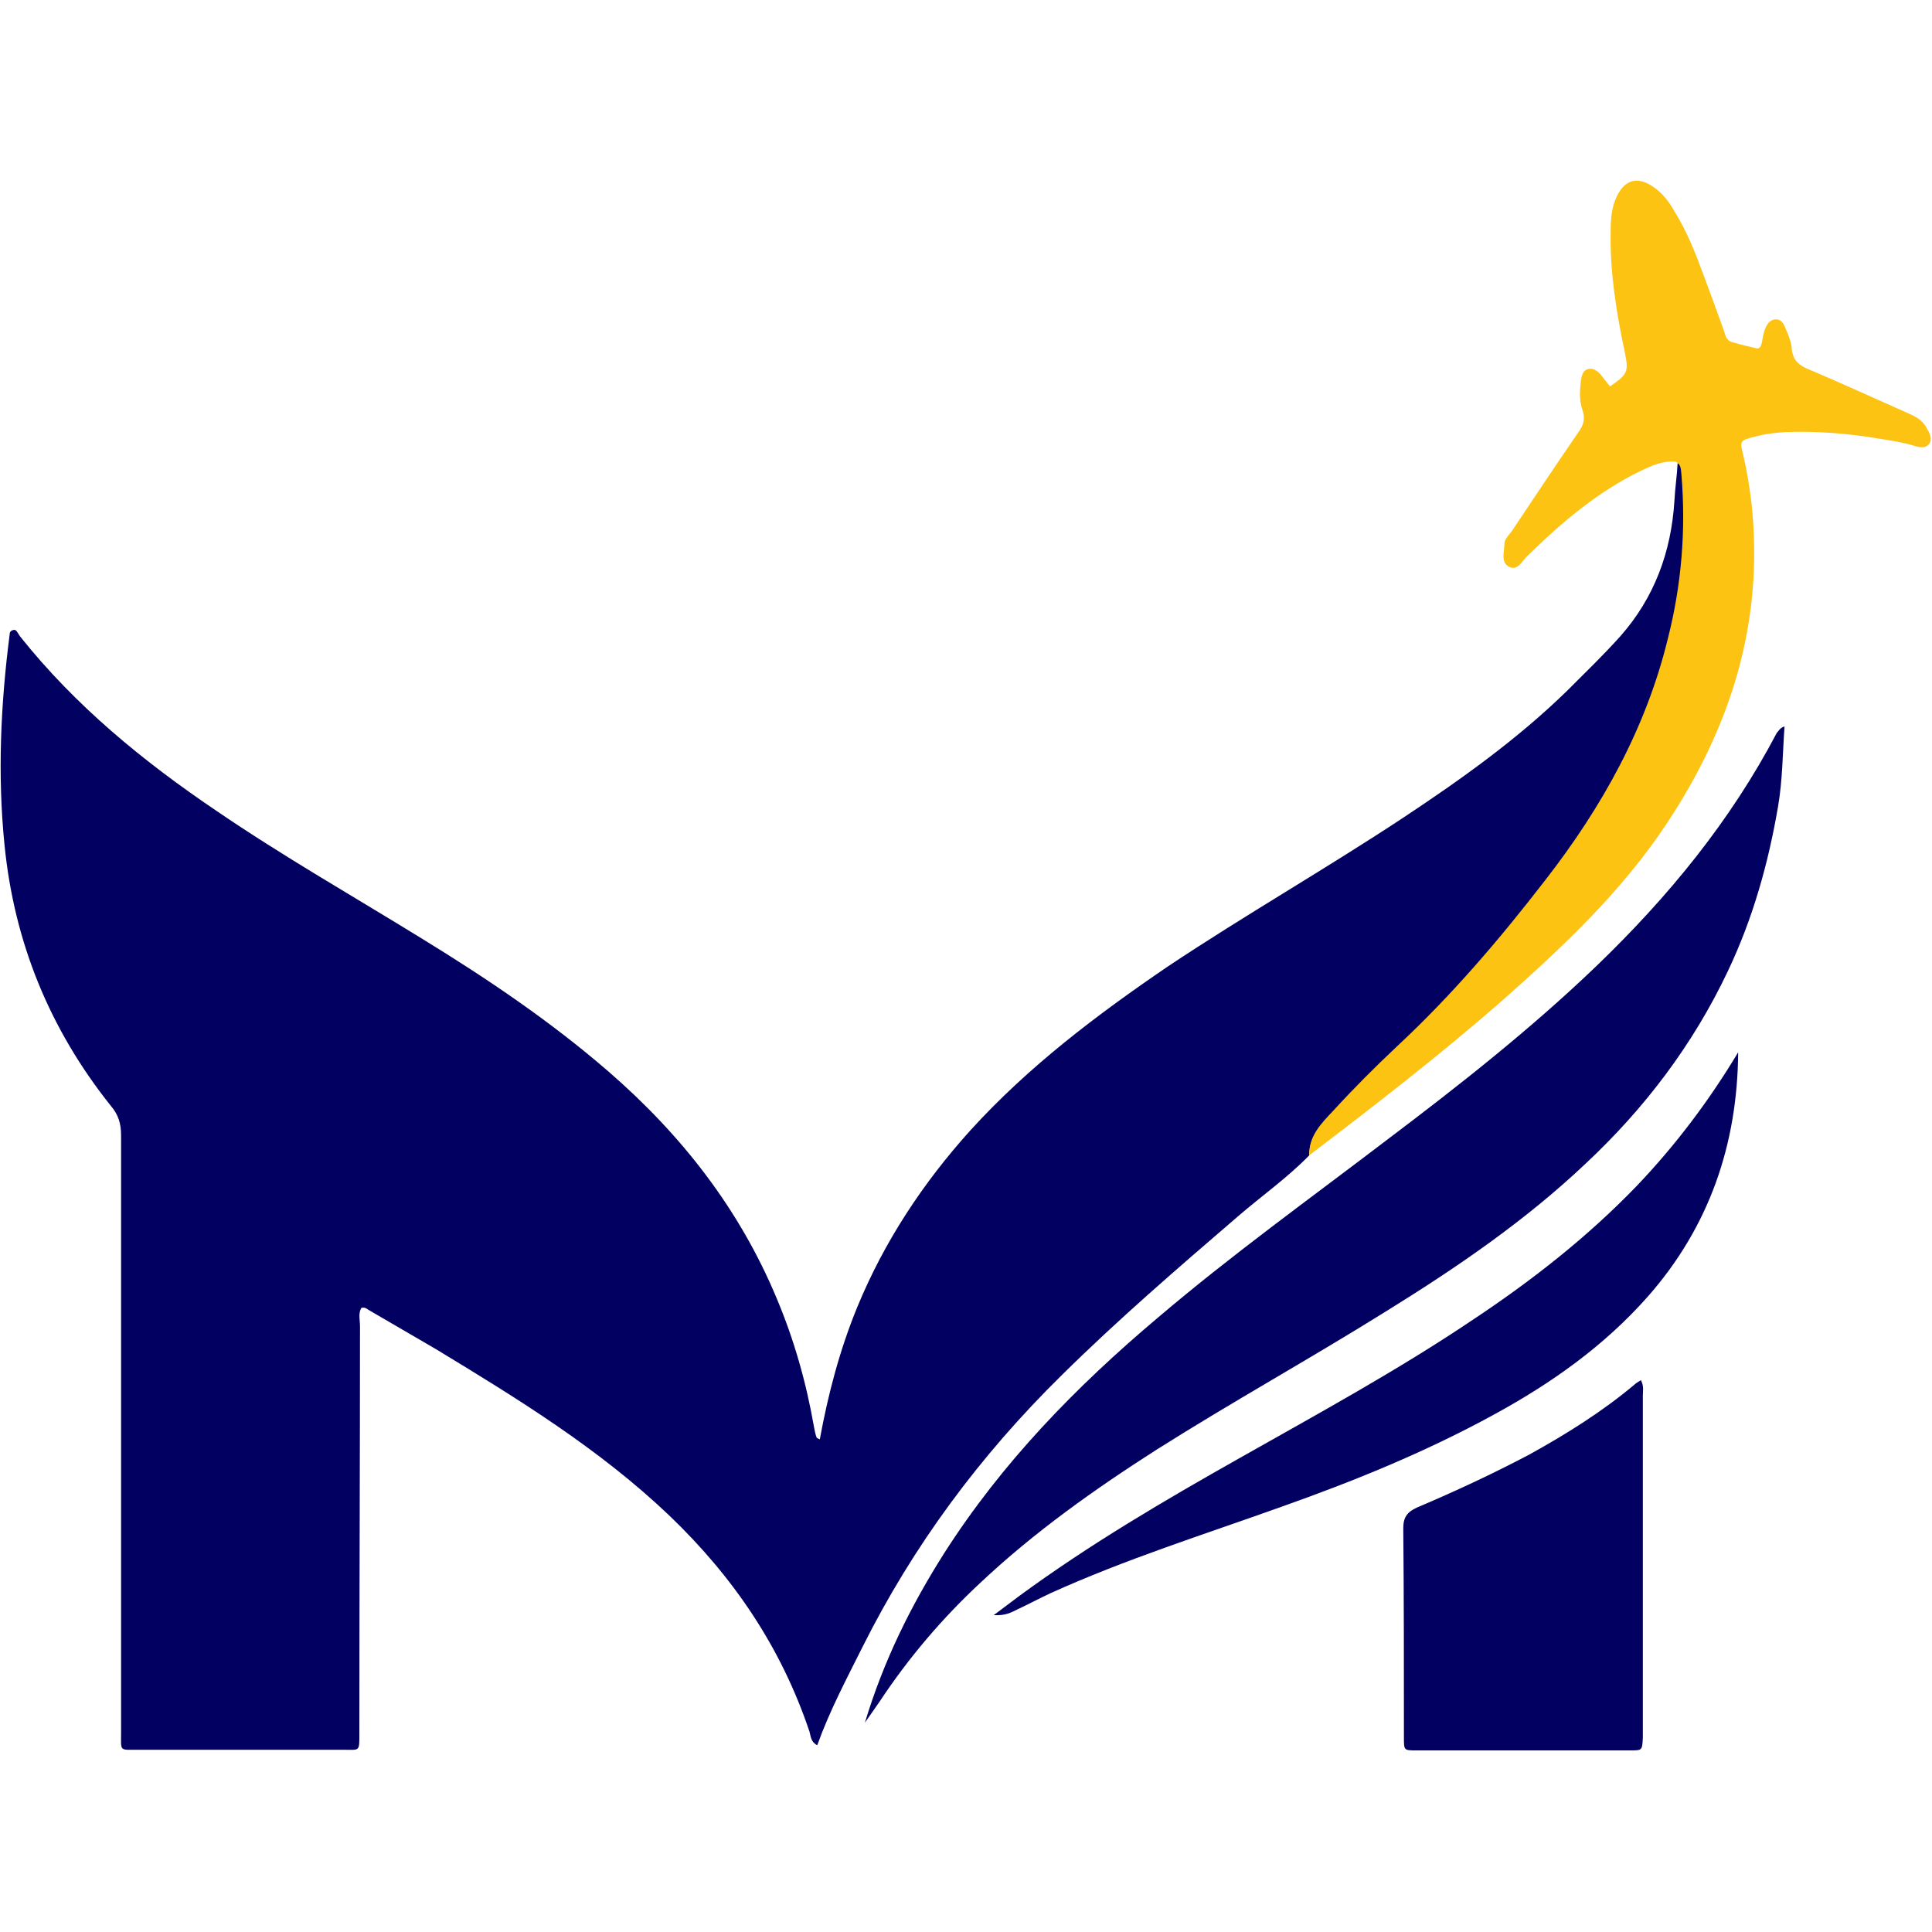 <?xml version="1.0" encoding="utf-8"?>
<!-- Generator: Adobe Illustrator 21.0.0, SVG Export Plug-In . SVG Version: 6.00 Build 0)  -->
<svg version="1.1" id="moeindarbari_logo_x28_1_x29___x28_3_x29__xA0_Image_1_"
	 xmlns="http://www.w3.org/2000/svg" xmlns:xlink="http://www.w3.org/1999/xlink" x="0px" y="0px" width="300px" height="300px"
	 viewBox="0 0 300 300" style="enable-background:new 0 0 300 300;" xml:space="preserve">
<style type="text/css">
	.st0{fill:#020161;}
	.st1{fill:#FCC313;}
</style>
<g>
	<path class="st0" d="M203.3,179.4c-3.4,3.5-7.4,6.3-11.1,9.5c-9.3,8-18.6,16-27.4,24.7c-12.6,12.4-23,26.4-30.9,42.2
		c-2.5,5-5.1,9.9-7,15.2c-1-0.5-1-1.4-1.2-2.1c-4.4-13.1-11.8-24-21.7-33.5c-10.9-10.4-23.6-18.2-36.3-25.9c-3.4-2-6.9-4-10.3-6
		c-0.4-0.2-0.7-0.6-1.3-0.4c-0.5,0.9-0.2,1.9-0.2,2.8c0,20.9-0.1,41.8-0.1,62.7c0,0.2,0,0.4,0,0.5c0,3,0.1,2.6-2.6,2.6
		c-10.6,0-21.2,0-31.8,0c-2.9,0-2.6,0.3-2.6-2.6c0-30.9,0-61.9,0-92.8c0-1.8-0.4-3.2-1.6-4.6c-9.5-11.9-15-25.4-16.5-40.5
		c-1.1-10.9-0.6-21.8,0.8-32.7c0-0.3,0.1-0.6,0.7-0.7c0.4,0,0.6,0.6,0.9,1c8.6,10.8,19.1,19.4,30.5,27.1c10.4,7.1,21.3,13.3,32,19.9
		c10.1,6.2,19.9,12.8,28.9,20.6c11.3,9.8,20.3,21.3,26.1,35.2c2.7,6.4,4.6,13.1,5.8,20c0.1,0.5,0.2,1.1,0.4,1.6
		c0,0.1,0.3,0.2,0.5,0.3c1.3-7.1,3.1-13.9,5.8-20.5c4.2-10.2,10.2-19.3,17.6-27.5c9-9.9,19.6-17.9,30.6-25.4
		c12-8,24.6-15.2,36.7-23.2c8.9-5.9,17.6-12.1,25.3-19.6c2.8-2.8,5.7-5.6,8.3-8.5c5.3-6,7.9-13.1,8.4-21c0.1-2,0.4-3.9,0.5-5.9
		c0.9,0.5,0.8,1.3,0.9,2.1c0.6,8.5-0.1,17-2.1,25.3c-3.5,14-10.4,26.2-19,37.5c-7.1,9.1-14.6,17.9-23.1,25.9
		c-3.4,3.2-6.8,6.5-9.9,10C205.3,174.5,203.3,176.4,203.3,179.4z"/>
	<path class="st0" d="M277.1,112.8c-0.3,4.2-0.3,8.3-1,12.4c-1.5,8.8-3.9,17.4-7.8,25.6c-5.4,11.4-12.9,21.3-22.1,29.9
		c-9.4,8.9-20.1,16.2-31.1,23c-11.7,7.3-23.8,14-35.5,21.4c-9.7,6.2-19,12.8-27.4,20.7c-5.9,5.5-11.1,11.6-15.6,18.4
		c-0.7,1-1.4,2-2.3,3.3c2.9-9.6,7.1-18.1,12.3-26.3c9-14.1,20.5-25.9,33.2-36.6c11.4-9.7,23.5-18.4,35.3-27.4
		c11.4-8.6,22.6-17.4,32.9-27.3c11.1-10.7,20.7-22.4,27.9-36.1C276.2,113.5,276.4,113,277.1,112.8z"/>
	<path class="st1" d="M203.3,179.4c-0.1-3,1.9-5,3.7-6.9c3.2-3.5,6.5-6.8,9.9-10c8.5-7.9,16-16.7,23.1-25.9
		c8.7-11.2,15.6-23.5,19-37.5c2.1-8.3,2.8-16.7,2.1-25.3c-0.1-0.8,0-1.7-0.9-2.1c-2-0.2-3.7,0.6-5.4,1.4
		c-6.8,3.3-12.4,8.1-17.7,13.3c-0.8,0.8-1.5,2.3-2.8,1.6c-1.3-0.7-0.7-2.3-0.7-3.5c0-0.8,0.7-1.4,1.2-2.1
		c3.4-5.1,6.8-10.2,10.3-15.3c0.8-1.1,1.1-2.1,0.6-3.5c-0.5-1.5-0.4-3-0.2-4.6c0.1-0.7,0.3-1.5,1.1-1.7c0.8-0.2,1.4,0.3,1.9,0.8
		c0.5,0.6,1,1.3,1.5,1.9c2.8-1.9,2.9-2.3,2.3-5.3c-1.3-6.1-2.3-12.3-2.2-18.5c0-2,0.1-4,1-5.8c1.2-2.4,3-3,5.3-1.6
		c1.6,1,2.7,2.4,3.6,4c2,3.2,3.3,6.6,4.6,10.1c1,2.7,2,5.4,3,8.2c0.3,0.7,0.3,1.7,1.3,2c1.3,0.4,2.6,0.7,3.9,1
		c0.5,0.1,0.7-0.5,0.8-1c0.1-0.6,0.2-1.2,0.4-1.8c0.3-0.8,0.7-1.6,1.6-1.7c1-0.1,1.4,0.7,1.7,1.5c0.4,0.9,0.8,1.9,0.9,2.8
		c0.1,2.1,1.2,2.9,3,3.6c5.2,2.2,10.4,4.6,15.6,6.9c1.1,0.5,2,1.2,2.5,2.3c0.4,0.7,0.8,1.6,0.2,2.3c-0.5,0.6-1.4,0.5-2,0.3
		c-1.9-0.6-3.9-0.9-5.8-1.2c-4.8-0.8-9.7-1.2-14.6-1c-1.5,0.1-3.1,0.3-4.6,0.7c-2.3,0.6-2.4,0.6-1.8,2.9c0.6,2.6,1,5.1,1.3,7.7
		c1.9,18.2-3.2,34.4-13.2,49.5c-7.1,10.7-16.3,19.3-25.8,27.7C223.5,163.9,213.4,171.7,203.3,179.4z"/>
	<path class="st0" d="M254.8,214.3c0.5,1,0.3,1.7,0.3,2.4c0,17.4,0,34.9,0,52.3c0,0.3,0,0.5,0,0.8c-0.1,2-0.1,2-1.9,2
		c-11.1,0-22.2,0-33.3,0c-1.9,0-1.9,0-1.9-2c0-10.8,0-21.7-0.1-32.5c0-1.7,0.6-2.5,2.1-3.2c5.9-2.5,11.7-5.2,17.4-8.2
		c5.8-3.2,11.4-6.7,16.4-10.9C254.1,214.7,254.4,214.6,254.8,214.3z"/>
	<path class="st0" d="M269.9,163.4c-0.1,14.3-4.5,27.1-14,37.9c-6.8,7.7-15,13.5-24,18.4c-10.6,5.8-21.7,10.3-33,14.3
		c-12,4.3-24.1,8.1-35.8,13.4c-1.7,0.8-3.4,1.7-5.1,2.5c-1,0.5-1.9,1-3.7,0.9c1.6-1.2,2.8-2.1,4-3c10.9-8,22.5-14.8,34.2-21.4
		c12.2-6.9,24.5-13.6,36.1-21.4c9.2-6.1,17.9-12.9,25.6-20.9C260.2,177.8,265.4,170.9,269.9,163.4z"/>
</g>
</svg>
